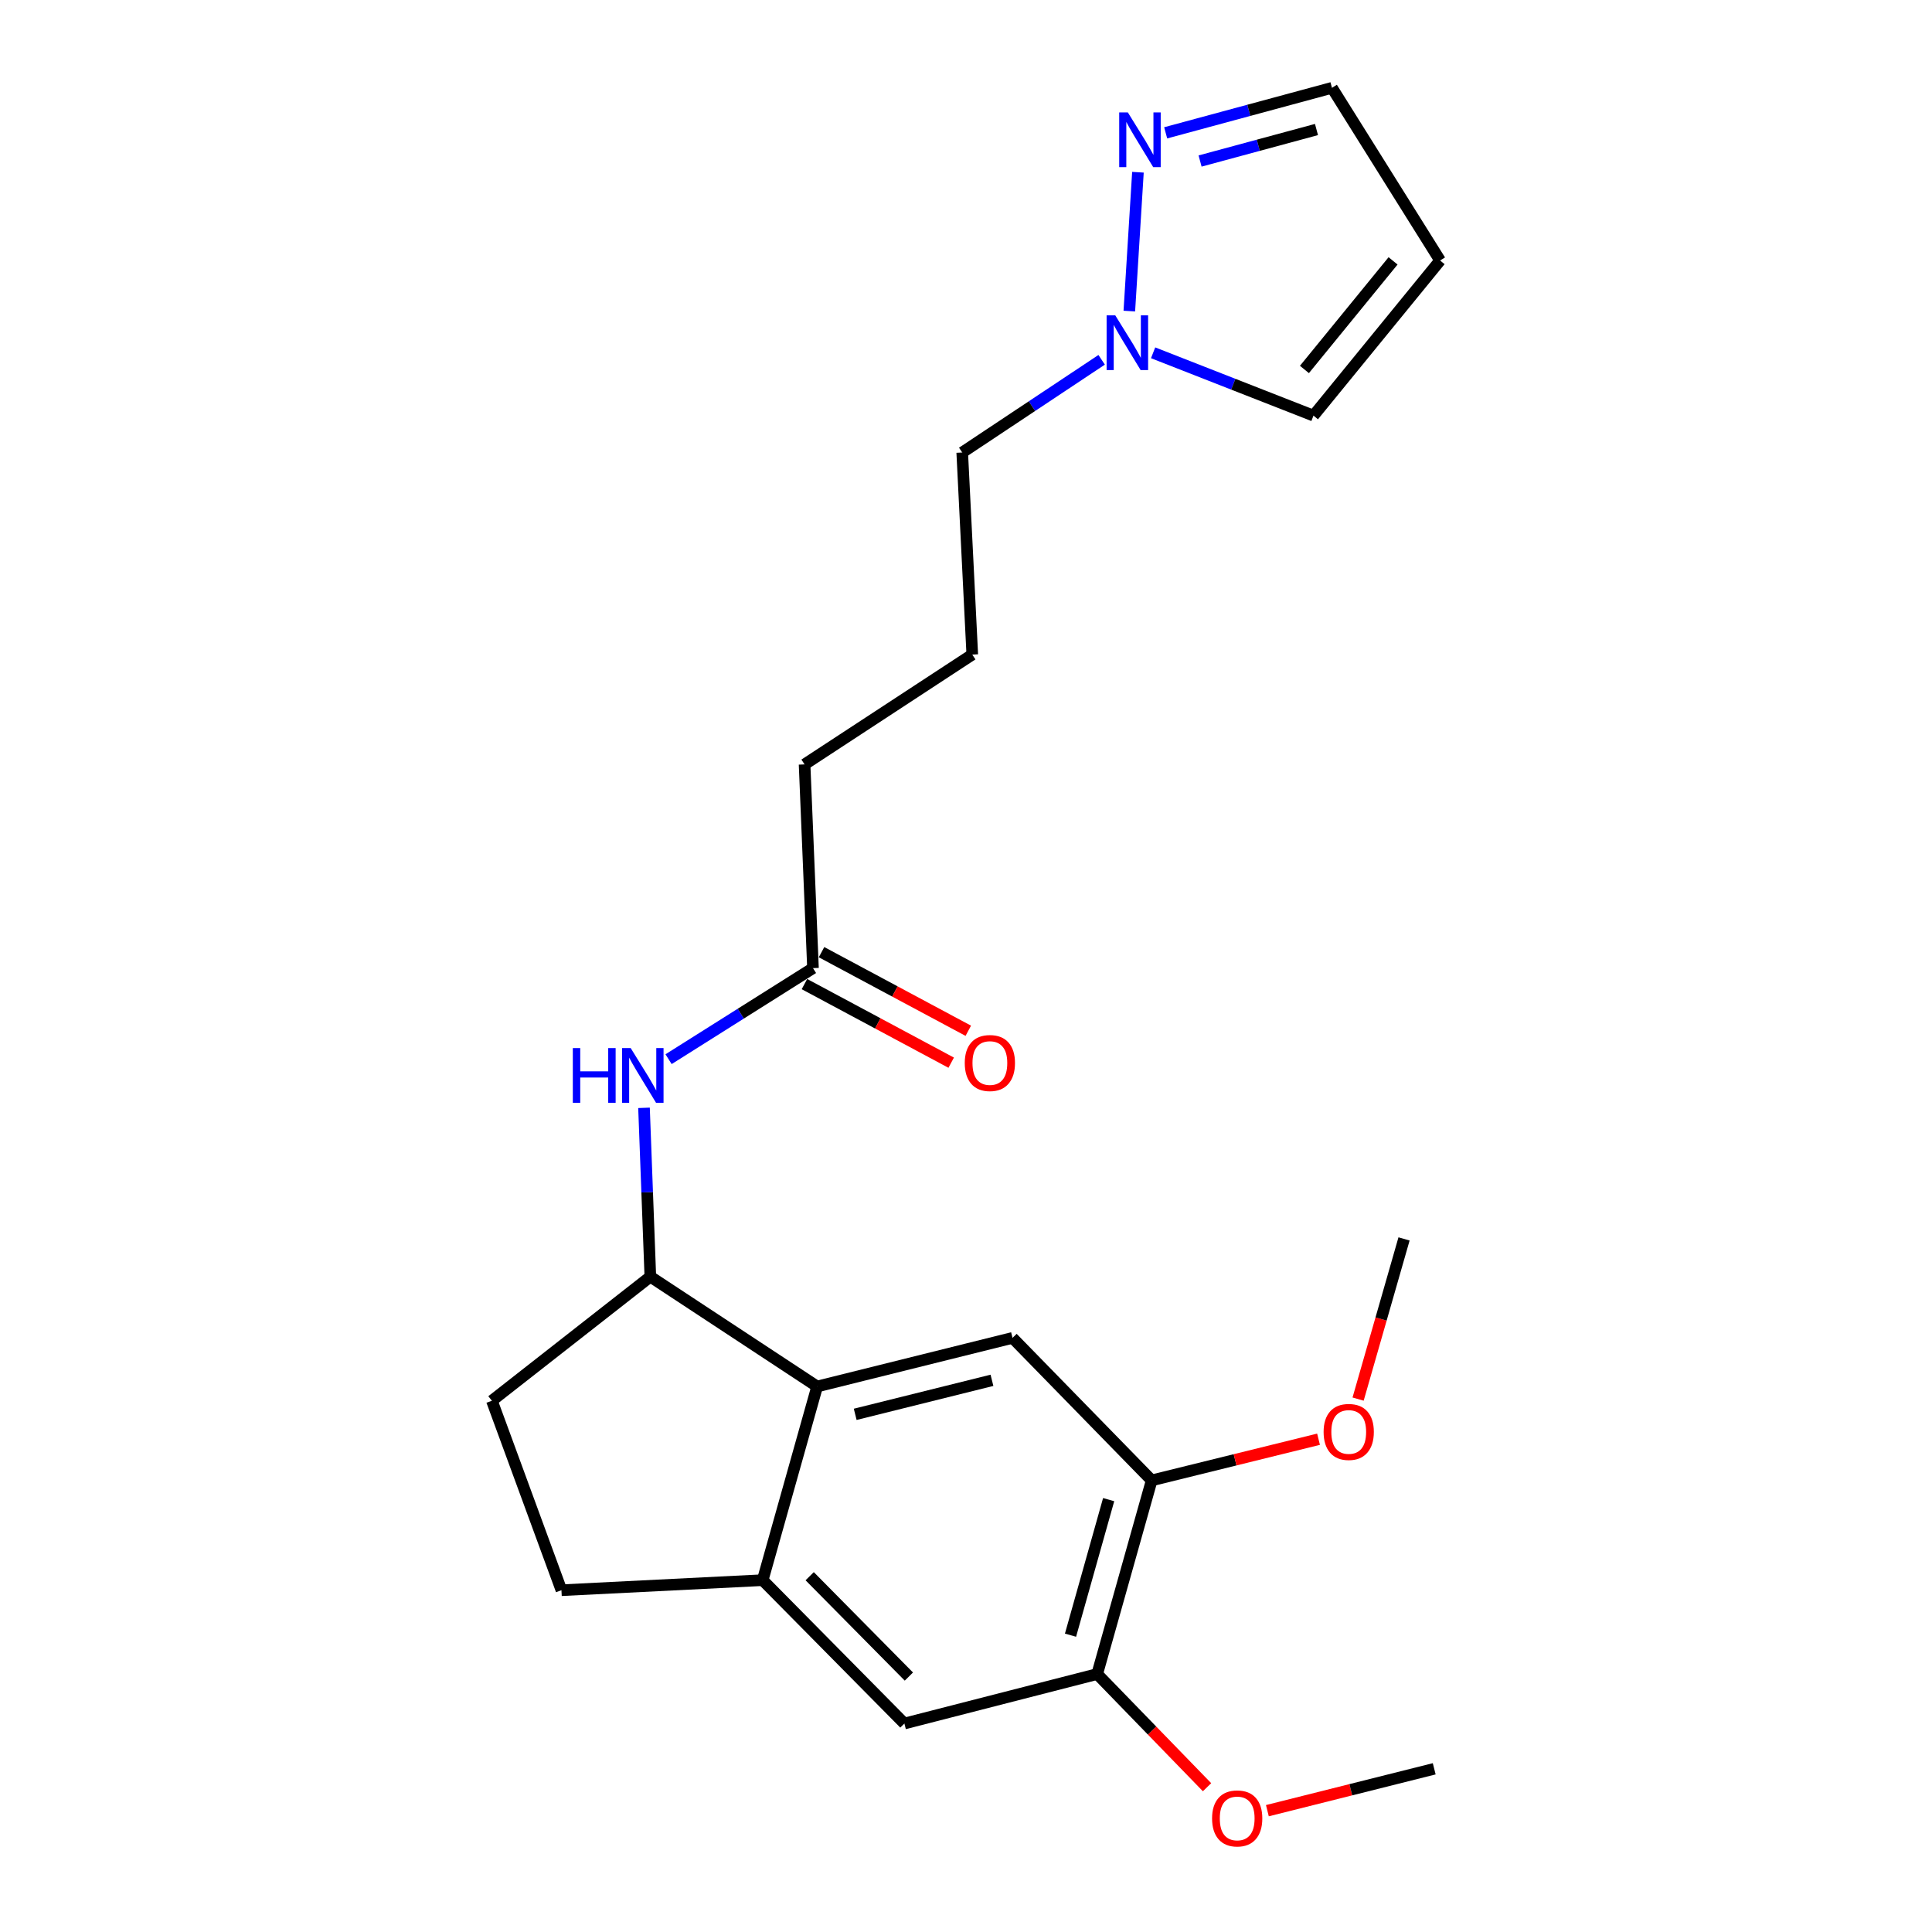 <?xml version='1.0' encoding='iso-8859-1'?>
<svg version='1.1' baseProfile='full'
              xmlns='http://www.w3.org/2000/svg'
                      xmlns:rdkit='http://www.rdkit.org/xml'
                      xmlns:xlink='http://www.w3.org/1999/xlink'
                  xml:space='preserve'
width='1000px' height='1000px' viewBox='0 0 1000 1000'>
<!-- END OF HEADER -->
<rect style='opacity:1.0;fill:#FFFFFF;stroke:none' width='1000' height='1000' x='0' y='0'> </rect>
<path class='bond-0' d='M 422.955,717.649 L 394.761,817.89' style='fill:none;fill-rule:evenodd;stroke:#000000;stroke-width:6px;stroke-linecap:butt;stroke-linejoin:miter;stroke-opacity:1' />
<path class='bond-1' d='M 422.955,717.649 L 524.082,692.484' style='fill:none;fill-rule:evenodd;stroke:#000000;stroke-width:6px;stroke-linecap:butt;stroke-linejoin:miter;stroke-opacity:1' />
<path class='bond-1' d='M 442.65,732.06 L 513.438,714.445' style='fill:none;fill-rule:evenodd;stroke:#000000;stroke-width:6px;stroke-linecap:butt;stroke-linejoin:miter;stroke-opacity:1' />
<path class='bond-2' d='M 422.955,717.649 L 336.613,660.802' style='fill:none;fill-rule:evenodd;stroke:#000000;stroke-width:6px;stroke-linecap:butt;stroke-linejoin:miter;stroke-opacity:1' />
<path class='bond-7' d='M 394.761,817.89 L 468.11,892.092' style='fill:none;fill-rule:evenodd;stroke:#000000;stroke-width:6px;stroke-linecap:butt;stroke-linejoin:miter;stroke-opacity:1' />
<path class='bond-7' d='M 419.091,815.846 L 470.436,867.787' style='fill:none;fill-rule:evenodd;stroke:#000000;stroke-width:6px;stroke-linecap:butt;stroke-linejoin:miter;stroke-opacity:1' />
<path class='bond-12' d='M 394.761,817.89 L 290.605,823.096' style='fill:none;fill-rule:evenodd;stroke:#000000;stroke-width:6px;stroke-linecap:butt;stroke-linejoin:miter;stroke-opacity:1' />
<path class='bond-6' d='M 524.082,692.484 L 596.108,766.249' style='fill:none;fill-rule:evenodd;stroke:#000000;stroke-width:6px;stroke-linecap:butt;stroke-linejoin:miter;stroke-opacity:1' />
<path class='bond-5' d='M 336.613,660.802 L 334.975,617.107' style='fill:none;fill-rule:evenodd;stroke:#000000;stroke-width:6px;stroke-linecap:butt;stroke-linejoin:miter;stroke-opacity:1' />
<path class='bond-5' d='M 334.975,617.107 L 333.337,573.412' style='fill:none;fill-rule:evenodd;stroke:#0000FF;stroke-width:6px;stroke-linecap:butt;stroke-linejoin:miter;stroke-opacity:1' />
<path class='bond-13' d='M 336.613,660.802 L 254.602,725.02' style='fill:none;fill-rule:evenodd;stroke:#000000;stroke-width:6px;stroke-linecap:butt;stroke-linejoin:miter;stroke-opacity:1' />
<path class='bond-3' d='M 588.996,89.148 L 584.536,161.018' style='fill:none;fill-rule:evenodd;stroke:#0000FF;stroke-width:6px;stroke-linecap:butt;stroke-linejoin:miter;stroke-opacity:1' />
<path class='bond-14' d='M 603.352,68.754 L 646.389,57.104' style='fill:none;fill-rule:evenodd;stroke:#0000FF;stroke-width:6px;stroke-linecap:butt;stroke-linejoin:miter;stroke-opacity:1' />
<path class='bond-14' d='M 646.389,57.104 L 689.426,45.455' style='fill:none;fill-rule:evenodd;stroke:#000000;stroke-width:6px;stroke-linecap:butt;stroke-linejoin:miter;stroke-opacity:1' />
<path class='bond-14' d='M 621.16,83.348 L 651.286,75.194' style='fill:none;fill-rule:evenodd;stroke:#0000FF;stroke-width:6px;stroke-linecap:butt;stroke-linejoin:miter;stroke-opacity:1' />
<path class='bond-14' d='M 651.286,75.194 L 681.411,67.039' style='fill:none;fill-rule:evenodd;stroke:#000000;stroke-width:6px;stroke-linecap:butt;stroke-linejoin:miter;stroke-opacity:1' />
<path class='bond-4' d='M 570.215,186.234 L 534.129,210.224' style='fill:none;fill-rule:evenodd;stroke:#0000FF;stroke-width:6px;stroke-linecap:butt;stroke-linejoin:miter;stroke-opacity:1' />
<path class='bond-4' d='M 534.129,210.224 L 498.043,234.214' style='fill:none;fill-rule:evenodd;stroke:#000000;stroke-width:6px;stroke-linecap:butt;stroke-linejoin:miter;stroke-opacity:1' />
<path class='bond-11' d='M 596.847,182.609 L 638.352,198.87' style='fill:none;fill-rule:evenodd;stroke:#0000FF;stroke-width:6px;stroke-linecap:butt;stroke-linejoin:miter;stroke-opacity:1' />
<path class='bond-11' d='M 638.352,198.87 L 679.858,215.13' style='fill:none;fill-rule:evenodd;stroke:#000000;stroke-width:6px;stroke-linecap:butt;stroke-linejoin:miter;stroke-opacity:1' />
<path class='bond-9' d='M 346.052,548.232 L 383.426,524.667' style='fill:none;fill-rule:evenodd;stroke:#0000FF;stroke-width:6px;stroke-linecap:butt;stroke-linejoin:miter;stroke-opacity:1' />
<path class='bond-9' d='M 383.426,524.667 L 420.8,501.101' style='fill:none;fill-rule:evenodd;stroke:#000000;stroke-width:6px;stroke-linecap:butt;stroke-linejoin:miter;stroke-opacity:1' />
<path class='bond-8' d='M 596.108,766.249 L 567.903,866.48' style='fill:none;fill-rule:evenodd;stroke:#000000;stroke-width:6px;stroke-linecap:butt;stroke-linejoin:miter;stroke-opacity:1' />
<path class='bond-8' d='M 573.837,776.207 L 554.094,846.369' style='fill:none;fill-rule:evenodd;stroke:#000000;stroke-width:6px;stroke-linecap:butt;stroke-linejoin:miter;stroke-opacity:1' />
<path class='bond-16' d='M 596.108,766.249 L 639.29,755.595' style='fill:none;fill-rule:evenodd;stroke:#000000;stroke-width:6px;stroke-linecap:butt;stroke-linejoin:miter;stroke-opacity:1' />
<path class='bond-16' d='M 639.29,755.595 L 682.472,744.94' style='fill:none;fill-rule:evenodd;stroke:#FF0000;stroke-width:6px;stroke-linecap:butt;stroke-linejoin:miter;stroke-opacity:1' />
<path class='bond-24' d='M 468.11,892.092 L 567.903,866.48' style='fill:none;fill-rule:evenodd;stroke:#000000;stroke-width:6px;stroke-linecap:butt;stroke-linejoin:miter;stroke-opacity:1' />
<path class='bond-17' d='M 567.903,866.48 L 596.335,895.769' style='fill:none;fill-rule:evenodd;stroke:#000000;stroke-width:6px;stroke-linecap:butt;stroke-linejoin:miter;stroke-opacity:1' />
<path class='bond-17' d='M 596.335,895.769 L 624.766,925.059' style='fill:none;fill-rule:evenodd;stroke:#FF0000;stroke-width:6px;stroke-linecap:butt;stroke-linejoin:miter;stroke-opacity:1' />
<path class='bond-15' d='M 416.376,509.361 L 454.357,529.703' style='fill:none;fill-rule:evenodd;stroke:#000000;stroke-width:6px;stroke-linecap:butt;stroke-linejoin:miter;stroke-opacity:1' />
<path class='bond-15' d='M 454.357,529.703 L 492.338,550.046' style='fill:none;fill-rule:evenodd;stroke:#FF0000;stroke-width:6px;stroke-linecap:butt;stroke-linejoin:miter;stroke-opacity:1' />
<path class='bond-15' d='M 425.224,492.841 L 463.205,513.183' style='fill:none;fill-rule:evenodd;stroke:#000000;stroke-width:6px;stroke-linecap:butt;stroke-linejoin:miter;stroke-opacity:1' />
<path class='bond-15' d='M 463.205,513.183 L 501.186,533.525' style='fill:none;fill-rule:evenodd;stroke:#FF0000;stroke-width:6px;stroke-linecap:butt;stroke-linejoin:miter;stroke-opacity:1' />
<path class='bond-19' d='M 420.8,501.101 L 416.448,395.654' style='fill:none;fill-rule:evenodd;stroke:#000000;stroke-width:6px;stroke-linecap:butt;stroke-linejoin:miter;stroke-opacity:1' />
<path class='bond-10' d='M 745.398,134.837 L 679.858,215.13' style='fill:none;fill-rule:evenodd;stroke:#000000;stroke-width:6px;stroke-linecap:butt;stroke-linejoin:miter;stroke-opacity:1' />
<path class='bond-10' d='M 721.049,135.03 L 675.171,191.235' style='fill:none;fill-rule:evenodd;stroke:#000000;stroke-width:6px;stroke-linecap:butt;stroke-linejoin:miter;stroke-opacity:1' />
<path class='bond-25' d='M 745.398,134.837 L 689.426,45.455' style='fill:none;fill-rule:evenodd;stroke:#000000;stroke-width:6px;stroke-linecap:butt;stroke-linejoin:miter;stroke-opacity:1' />
<path class='bond-23' d='M 290.605,823.096 L 254.602,725.02' style='fill:none;fill-rule:evenodd;stroke:#000000;stroke-width:6px;stroke-linecap:butt;stroke-linejoin:miter;stroke-opacity:1' />
<path class='bond-22' d='M 702.95,724.168 L 714.84,682.714' style='fill:none;fill-rule:evenodd;stroke:#FF0000;stroke-width:6px;stroke-linecap:butt;stroke-linejoin:miter;stroke-opacity:1' />
<path class='bond-22' d='M 714.84,682.714 L 726.73,641.26' style='fill:none;fill-rule:evenodd;stroke:#000000;stroke-width:6px;stroke-linecap:butt;stroke-linejoin:miter;stroke-opacity:1' />
<path class='bond-21' d='M 655.996,937.207 L 699.171,926.368' style='fill:none;fill-rule:evenodd;stroke:#FF0000;stroke-width:6px;stroke-linecap:butt;stroke-linejoin:miter;stroke-opacity:1' />
<path class='bond-21' d='M 699.171,926.368 L 742.347,915.528' style='fill:none;fill-rule:evenodd;stroke:#000000;stroke-width:6px;stroke-linecap:butt;stroke-linejoin:miter;stroke-opacity:1' />
<path class='bond-18' d='M 498.043,234.214 L 503.248,338.807' style='fill:none;fill-rule:evenodd;stroke:#000000;stroke-width:6px;stroke-linecap:butt;stroke-linejoin:miter;stroke-opacity:1' />
<path class='bond-20' d='M 416.448,395.654 L 503.248,338.807' style='fill:none;fill-rule:evenodd;stroke:#000000;stroke-width:6px;stroke-linecap:butt;stroke-linejoin:miter;stroke-opacity:1' />
<path  class='atom-4' d='M 583.778 58.198
L 593.058 73.198
Q 593.978 74.678, 595.458 77.358
Q 596.938 80.038, 597.018 80.198
L 597.018 58.198
L 600.778 58.198
L 600.778 86.518
L 596.898 86.518
L 586.938 70.118
Q 585.778 68.198, 584.538 65.998
Q 583.338 63.798, 582.978 63.118
L 582.978 86.518
L 579.298 86.518
L 579.298 58.198
L 583.778 58.198
' fill='#0000FF'/>
<path  class='atom-5' d='M 577.261 163.228
L 586.541 178.228
Q 587.461 179.708, 588.941 182.388
Q 590.421 185.068, 590.501 185.228
L 590.501 163.228
L 594.261 163.228
L 594.261 191.548
L 590.381 191.548
L 580.421 175.148
Q 579.261 173.228, 578.021 171.028
Q 576.821 168.828, 576.461 168.148
L 576.461 191.548
L 572.781 191.548
L 572.781 163.228
L 577.261 163.228
' fill='#0000FF'/>
<path  class='atom-6' d='M 296.489 542.486
L 300.329 542.486
L 300.329 554.526
L 314.809 554.526
L 314.809 542.486
L 318.649 542.486
L 318.649 570.806
L 314.809 570.806
L 314.809 557.726
L 300.329 557.726
L 300.329 570.806
L 296.489 570.806
L 296.489 542.486
' fill='#0000FF'/>
<path  class='atom-6' d='M 326.449 542.486
L 335.729 557.486
Q 336.649 558.966, 338.129 561.646
Q 339.609 564.326, 339.689 564.486
L 339.689 542.486
L 343.449 542.486
L 343.449 570.806
L 339.569 570.806
L 329.609 554.406
Q 328.449 552.486, 327.209 550.286
Q 326.009 548.086, 325.649 547.406
L 325.649 570.806
L 321.969 570.806
L 321.969 542.486
L 326.449 542.486
' fill='#0000FF'/>
<path  class='atom-16' d='M 499.358 550.219
Q 499.358 543.419, 502.718 539.619
Q 506.078 535.819, 512.358 535.819
Q 518.638 535.819, 521.998 539.619
Q 525.358 543.419, 525.358 550.219
Q 525.358 557.099, 521.958 561.019
Q 518.558 564.899, 512.358 564.899
Q 506.118 564.899, 502.718 561.019
Q 499.358 557.139, 499.358 550.219
M 512.358 561.699
Q 516.678 561.699, 518.998 558.819
Q 521.358 555.899, 521.358 550.219
Q 521.358 544.659, 518.998 541.859
Q 516.678 539.019, 512.358 539.019
Q 508.038 539.019, 505.678 541.819
Q 503.358 544.619, 503.358 550.219
Q 503.358 555.939, 505.678 558.819
Q 508.038 561.699, 512.358 561.699
' fill='#FF0000'/>
<path  class='atom-17' d='M 685.099 741.165
Q 685.099 734.365, 688.459 730.565
Q 691.819 726.765, 698.099 726.765
Q 704.379 726.765, 707.739 730.565
Q 711.099 734.365, 711.099 741.165
Q 711.099 748.045, 707.699 751.965
Q 704.299 755.845, 698.099 755.845
Q 691.859 755.845, 688.459 751.965
Q 685.099 748.085, 685.099 741.165
M 698.099 752.645
Q 702.419 752.645, 704.739 749.765
Q 707.099 746.845, 707.099 741.165
Q 707.099 735.605, 704.739 732.805
Q 702.419 729.965, 698.099 729.965
Q 693.779 729.965, 691.419 732.765
Q 689.099 735.565, 689.099 741.165
Q 689.099 746.885, 691.419 749.765
Q 693.779 752.645, 698.099 752.645
' fill='#FF0000'/>
<path  class='atom-18' d='M 627.367 941.21
Q 627.367 934.41, 630.727 930.61
Q 634.087 926.81, 640.367 926.81
Q 646.647 926.81, 650.007 930.61
Q 653.367 934.41, 653.367 941.21
Q 653.367 948.09, 649.967 952.01
Q 646.567 955.89, 640.367 955.89
Q 634.127 955.89, 630.727 952.01
Q 627.367 948.13, 627.367 941.21
M 640.367 952.69
Q 644.687 952.69, 647.007 949.81
Q 649.367 946.89, 649.367 941.21
Q 649.367 935.65, 647.007 932.85
Q 644.687 930.01, 640.367 930.01
Q 636.047 930.01, 633.687 932.81
Q 631.367 935.61, 631.367 941.21
Q 631.367 946.93, 633.687 949.81
Q 636.047 952.69, 640.367 952.69
' fill='#FF0000'/>
</svg>
